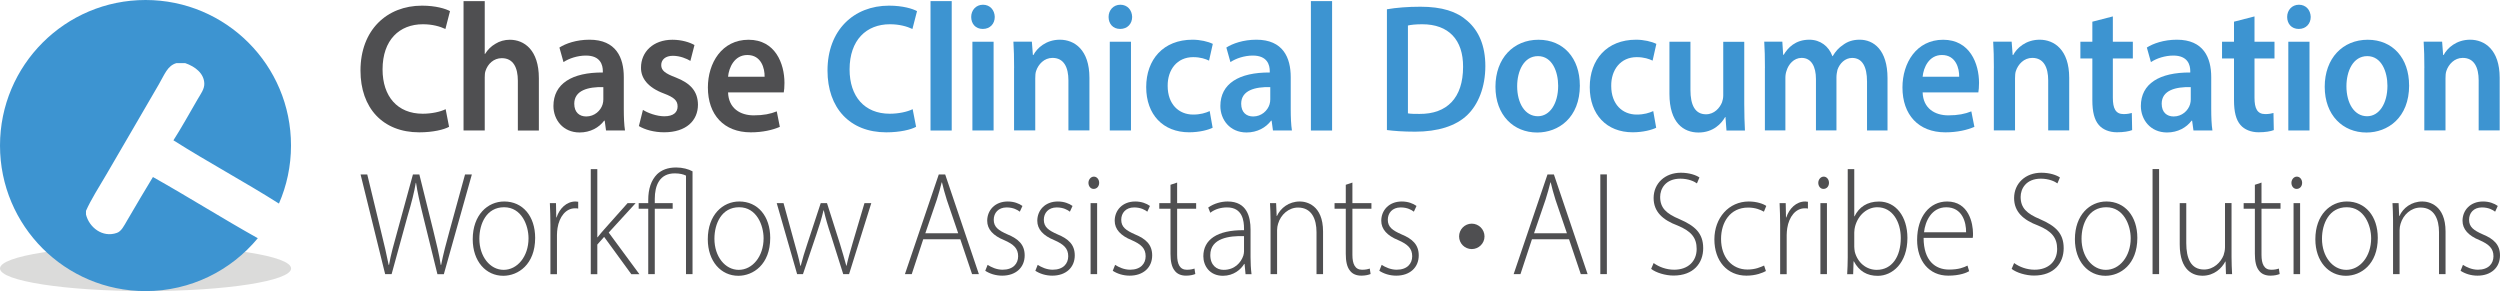 <?xml version="1.0" encoding="UTF-8"?>
<svg id="b" data-name="Layer 2" xmlns="http://www.w3.org/2000/svg" viewBox="0 0 539 62.76">
  <defs>
    <style>
      .c {
        fill: #4f4f51;
      }

      .d, .e {
        fill: #3d94d1;
      }

      .e {
        fill-rule: evenodd;
      }

      .f {
        fill: #dbdbda;
      }
    </style>
  </defs>
  <g>
    <path class="f" d="M62.76,57.88c0,2.69-14.05,4.88-31.38,4.88S0,60.57,0,57.88s14.05-4.88,31.38-4.88,31.38,2.18,31.38,4.88Z"/>
    <path class="e" d="M32.97,38.17c-1.5,2.44-3.78,6.33-5.55,9.35-.7,1.2-1.25,2.35-2.22,2.69-3.12,1.11-6-1.23-6.66-3.96v-.79c1.01-2.32,2.87-5.25,4.44-7.92,3.75-6.39,7.52-12.95,11.25-19.33,1.25-2.14,1.86-4.04,3.8-4.6h1.9c2.19.75,4.08,2.24,4.12,4.44.02,1.17-.77,2.2-1.43,3.33-1.59,2.74-3.71,6.53-5.23,8.87,7.43,4.71,15.33,8.94,22.75,13.64,1.67-3.83,2.6-8.06,2.6-12.51C62.76,14.05,48.71,0,31.38,0S0,14.05,0,31.38s14.05,31.38,31.38,31.38c9.74,0,18.44-4.44,24.2-11.4-7.65-4.28-14.96-8.9-22.6-13.19Z"/>
  </g>
  <g>
    <g>
      <path class="c" d="M96.8,27.35c-1.07.59-3.43,1.18-6.41,1.18-7.88,0-12.67-5.27-12.67-13.32,0-8.72,5.67-13.99,13.26-13.99,2.98,0,5.12.67,6.04,1.18l-.99,3.85c-1.18-.55-2.8-1.02-4.86-1.02-5.05,0-8.69,3.38-8.69,9.74,0,5.81,3.2,9.55,8.66,9.55,1.84,0,3.76-.39,4.94-.98l.74,3.81Z"/>
      <path class="c" d="M99.94.24h4.57v11.39h.07c.55-.9,1.29-1.65,2.25-2.2.88-.55,1.95-.86,3.09-.86,3.06,0,6.26,2.16,6.26,8.29v11.28h-4.53v-10.73c0-2.79-.96-4.87-3.46-4.87-1.77,0-3.02,1.26-3.5,2.71-.15.39-.18.9-.18,1.45v11.43h-4.57V.24Z"/>
      <path class="c" d="M130.66,28.13l-.29-2.12h-.11c-1.1,1.49-2.98,2.55-5.3,2.55-3.61,0-5.64-2.79-5.64-5.7,0-4.83,4.02-7.27,10.65-7.23v-.31c0-1.26-.48-3.34-3.65-3.34-1.77,0-3.61.59-4.83,1.41l-.88-3.14c1.33-.86,3.65-1.69,6.48-1.69,5.75,0,7.4,3.89,7.4,8.05v6.92c0,1.73.07,3.42.26,4.6h-4.09ZM130.07,18.78c-3.2-.08-6.26.67-6.26,3.58,0,1.89,1.14,2.75,2.58,2.75,1.8,0,3.13-1.26,3.54-2.63.11-.35.15-.75.15-1.06v-2.63Z"/>
      <path class="c" d="M138.62,23.69c1.03.67,2.98,1.38,4.6,1.38,1.99,0,2.87-.86,2.87-2.12s-.74-1.96-2.95-2.79c-3.5-1.3-4.97-3.34-4.94-5.58,0-3.38,2.62-6.01,6.78-6.01,1.99,0,3.72.55,4.75,1.14l-.88,3.42c-.77-.47-2.21-1.1-3.79-1.1s-2.5.83-2.5,2,.85,1.81,3.13,2.67c3.24,1.26,4.75,3.03,4.79,5.85,0,3.46-2.54,5.97-7.29,5.97-2.17,0-4.13-.55-5.45-1.34l.88-3.5Z"/>
      <path class="c" d="M156.97,19.92c.11,3.46,2.65,4.95,5.53,4.95,2.1,0,3.61-.31,4.97-.86l.66,3.34c-1.55.67-3.68,1.18-6.26,1.18-5.82,0-9.25-3.81-9.25-9.67,0-5.3,3.02-10.29,8.77-10.29s7.74,5.11,7.74,9.31c0,.9-.07,1.61-.15,2.04h-12.01ZM164.85,16.54c.04-1.77-.7-4.68-3.72-4.68-2.8,0-3.98,2.71-4.16,4.68h7.88Z"/>
      <path class="d" d="M197.49,27.35c-1.07.59-3.43,1.18-6.41,1.18-7.88,0-12.67-5.27-12.67-13.32,0-8.72,5.67-13.99,13.26-13.99,2.98,0,5.12.67,6.04,1.18l-.99,3.85c-1.18-.55-2.8-1.02-4.86-1.02-5.05,0-8.69,3.38-8.69,9.74,0,5.81,3.2,9.55,8.66,9.55,1.84,0,3.76-.39,4.94-.98l.74,3.81Z"/>
      <path class="d" d="M200.62.24h4.57v27.9h-4.57V.24Z"/>
      <path class="d" d="M214.47,3.65c0,1.45-.99,2.59-2.58,2.59s-2.5-1.14-2.5-2.59,1.03-2.63,2.54-2.63,2.5,1.14,2.54,2.63ZM209.65,28.13V9h4.57v19.13h-4.57Z"/>
      <path class="d" d="M218.64,14.69c0-2.2-.04-4.05-.15-5.7h3.98l.22,2.87h.11c.77-1.49,2.73-3.3,5.71-3.3,3.13,0,6.37,2.16,6.37,8.21v11.35h-4.53v-10.81c0-2.75-.96-4.83-3.43-4.83-1.8,0-3.06,1.38-3.54,2.83-.15.43-.18,1.02-.18,1.57v11.24h-4.57v-13.44Z"/>
      <path class="d" d="M244.09,3.65c0,1.45-.99,2.59-2.58,2.59s-2.5-1.14-2.5-2.59,1.03-2.63,2.54-2.63,2.5,1.14,2.54,2.63ZM239.27,28.13V9h4.57v19.13h-4.57Z"/>
      <path class="d" d="M261.45,27.54c-.96.47-2.84.98-5.08.98-5.6,0-9.25-3.81-9.25-9.74s3.68-10.22,9.98-10.22c1.66,0,3.35.39,4.38.9l-.81,3.61c-.74-.35-1.8-.75-3.43-.75-3.46,0-5.53,2.71-5.49,6.21,0,3.93,2.39,6.17,5.49,6.17,1.58,0,2.69-.35,3.57-.75l.63,3.58Z"/>
      <path class="d" d="M274.45,28.13l-.29-2.12h-.11c-1.11,1.49-2.98,2.55-5.3,2.55-3.61,0-5.64-2.79-5.64-5.7,0-4.83,4.02-7.27,10.65-7.23v-.31c0-1.26-.48-3.34-3.65-3.34-1.77,0-3.61.59-4.83,1.41l-.88-3.14c1.33-.86,3.65-1.69,6.48-1.69,5.75,0,7.4,3.89,7.4,8.05v6.92c0,1.73.07,3.42.26,4.6h-4.09ZM273.86,18.78c-3.2-.08-6.26.67-6.26,3.58,0,1.89,1.14,2.75,2.58,2.75,1.8,0,3.13-1.26,3.54-2.63.11-.35.15-.75.15-1.06v-2.63Z"/>
      <path class="d" d="M282.63.24h4.57v27.9h-4.57V.24Z"/>
      <path class="d" d="M299.02,2c1.99-.35,4.53-.55,7.22-.55,4.64,0,7.85,1.02,10.13,3.06,2.39,2.08,3.87,5.23,3.87,9.74s-1.51,8.25-3.87,10.53c-2.47,2.4-6.41,3.61-11.24,3.61-2.65,0-4.64-.16-6.11-.35V2ZM303.55,24.44c.63.12,1.58.12,2.5.12,5.89.04,9.39-3.42,9.39-10.14.04-5.85-3.13-9.19-8.8-9.19-1.44,0-2.47.12-3.09.27v18.94Z"/>
      <path class="d" d="M340.62,18.39c0,7.03-4.64,10.18-9.21,10.18-5.08,0-8.99-3.73-8.99-9.86s3.87-10.14,9.28-10.14,8.91,4.01,8.91,9.82ZM327.1,18.58c0,3.69,1.7,6.48,4.46,6.48,2.58,0,4.38-2.71,4.38-6.56,0-2.99-1.25-6.4-4.35-6.4s-4.49,3.3-4.49,6.48Z"/>
      <path class="d" d="M357.08,27.54c-.96.47-2.84.98-5.08.98-5.6,0-9.25-3.81-9.25-9.74s3.68-10.22,9.98-10.22c1.66,0,3.35.39,4.38.9l-.81,3.61c-.74-.35-1.81-.75-3.43-.75-3.46,0-5.53,2.71-5.49,6.21,0,3.93,2.39,6.17,5.49,6.17,1.58,0,2.69-.35,3.57-.75l.63,3.58Z"/>
      <path class="d" d="M376.06,22.4c0,2.28.07,4.16.15,5.74h-3.98l-.22-2.91h-.07c-.77,1.38-2.54,3.34-5.75,3.34s-6.26-2.08-6.26-8.33v-11.24h4.53v10.41c0,3.18.96,5.23,3.35,5.23,1.8,0,2.98-1.38,3.46-2.59.15-.43.26-.94.26-1.49v-11.55h4.53v13.4Z"/>
      <path class="d" d="M380.52,14.69c0-2.2-.04-4.05-.15-5.7h3.9l.18,2.83h.11c.88-1.49,2.5-3.26,5.53-3.26,2.36,0,4.2,1.41,4.97,3.54h.07c.63-1.06,1.36-1.85,2.21-2.4.99-.75,2.14-1.14,3.61-1.14,2.98,0,6,2.16,6,8.29v11.28h-4.42v-10.57c0-3.18-1.03-5.07-3.2-5.07-1.55,0-2.69,1.18-3.17,2.55-.11.47-.22,1.06-.22,1.61v11.47h-4.42v-11.08c0-2.67-.99-4.56-3.09-4.56-1.69,0-2.84,1.41-3.24,2.75-.18.47-.26,1.02-.26,1.57v11.32h-4.42v-13.44Z"/>
      <path class="d" d="M414.52,19.92c.11,3.46,2.65,4.95,5.53,4.95,2.1,0,3.61-.31,4.97-.86l.66,3.34c-1.55.67-3.68,1.18-6.26,1.18-5.82,0-9.25-3.81-9.25-9.67,0-5.3,3.02-10.29,8.77-10.29s7.74,5.11,7.74,9.31c0,.9-.07,1.61-.15,2.04h-12.01ZM422.4,16.54c.04-1.77-.7-4.68-3.72-4.68-2.8,0-3.98,2.71-4.16,4.68h7.88Z"/>
      <path class="d" d="M429.88,14.69c0-2.2-.04-4.05-.15-5.7h3.98l.22,2.87h.11c.77-1.49,2.73-3.3,5.71-3.3,3.13,0,6.37,2.16,6.37,8.21v11.35h-4.53v-10.81c0-2.75-.96-4.83-3.43-4.83-1.8,0-3.06,1.38-3.54,2.83-.15.43-.18,1.02-.18,1.57v11.24h-4.57v-13.44Z"/>
      <path class="d" d="M455.53,3.54v5.46h4.31v3.61h-4.31v8.45c0,2.32.59,3.54,2.32,3.54.77,0,1.36-.12,1.77-.24l.07,3.69c-.66.27-1.84.47-3.28.47-1.66,0-3.06-.59-3.9-1.57-.96-1.1-1.4-2.83-1.4-5.34v-9h-2.58v-3.61h2.58v-4.32l4.42-1.14Z"/>
      <path class="d" d="M472.91,28.13l-.29-2.12h-.11c-1.1,1.49-2.98,2.55-5.3,2.55-3.61,0-5.64-2.79-5.64-5.7,0-4.83,4.01-7.27,10.65-7.23v-.31c0-1.26-.48-3.34-3.65-3.34-1.77,0-3.61.59-4.83,1.41l-.88-3.14c1.33-.86,3.65-1.69,6.48-1.69,5.75,0,7.4,3.89,7.4,8.05v6.92c0,1.73.07,3.42.26,4.6h-4.09ZM472.32,18.78c-3.21-.08-6.26.67-6.26,3.58,0,1.89,1.14,2.75,2.58,2.75,1.8,0,3.13-1.26,3.54-2.63.11-.35.15-.75.15-1.06v-2.63Z"/>
      <path class="d" d="M486.07,3.54v5.46h4.31v3.61h-4.31v8.45c0,2.32.59,3.54,2.32,3.54.77,0,1.36-.12,1.77-.24l.07,3.69c-.66.27-1.84.47-3.28.47-1.66,0-3.06-.59-3.9-1.57-.96-1.1-1.4-2.83-1.4-5.34v-9h-2.58v-3.61h2.58v-4.32l4.42-1.14Z"/>
      <path class="d" d="M498.19,3.65c0,1.45-1,2.59-2.58,2.59s-2.5-1.14-2.5-2.59,1.03-2.63,2.54-2.63,2.5,1.14,2.54,2.63ZM493.36,28.13V9h4.57v19.13h-4.57Z"/>
      <path class="d" d="M519.41,18.39c0,7.03-4.64,10.18-9.21,10.18-5.08,0-8.99-3.73-8.99-9.86s3.87-10.14,9.28-10.14,8.91,4.01,8.91,9.82ZM505.89,18.58c0,3.69,1.7,6.48,4.46,6.48,2.58,0,4.38-2.71,4.38-6.56,0-2.99-1.25-6.4-4.35-6.4s-4.49,3.3-4.49,6.48Z"/>
      <path class="d" d="M522.69,14.69c0-2.2-.04-4.05-.15-5.7h3.98l.22,2.87h.11c.77-1.49,2.73-3.3,5.71-3.3,3.13,0,6.37,2.16,6.37,8.21v11.35h-4.53v-10.81c0-2.75-.96-4.83-3.43-4.83-1.8,0-3.06,1.38-3.54,2.83-.15.43-.18,1.02-.18,1.57v11.24h-4.57v-13.44Z"/>
    </g>
    <g>
      <path class="c" d="M83.04,59.11l-5.3-21.5h1.44l2.93,12.12c.69,2.78,1.29,5.36,1.68,7.37h.09c.33-2.01,1.05-4.56,1.83-7.37l3.32-12.12h1.38l2.99,12.03c.63,2.62,1.32,5.3,1.62,7.47h.09c.45-2.33,1.08-4.66,1.83-7.4l3.32-12.09h1.47l-6.04,21.5h-1.38l-3.05-12.38c-.78-3.16-1.26-5.3-1.56-7.31h-.06c-.33,2.01-.87,4.12-1.8,7.27l-3.41,12.41h-1.38Z"/>
      <path class="c" d="M115.38,51.29c0,5.74-3.68,8.17-6.88,8.17-3.71,0-6.58-3.09-6.58-7.88,0-5.26,3.23-8.14,6.79-8.14,3.98,0,6.67,3.16,6.67,7.85ZM103.35,51.48c0,3.83,2.3,6.7,5.24,6.7s5.36-2.87,5.36-6.8c0-2.81-1.5-6.7-5.27-6.7s-5.33,3.51-5.33,6.8Z"/>
      <path class="c" d="M118.67,48.39c0-1.53-.06-3.13-.12-4.59h1.32l.06,3.09h.06c.63-1.91,2.12-3.45,4.1-3.45.18,0,.39.03.57.06v1.47c-.21-.06-.42-.06-.69-.06-1.98,0-3.38,1.82-3.77,4.28-.06.45-.12.96-.12,1.47v8.46h-1.41v-10.72Z"/>
      <path class="c" d="M128.78,51.16h.06c.36-.48.96-1.18,1.41-1.69l5.06-5.68h1.74l-5.81,6.35,6.61,8.97h-1.74l-5.86-8.04-1.47,1.66v6.38h-1.41v-22.65h1.41v14.71Z"/>
      <path class="c" d="M139.76,59.11v-14.1h-2.06v-1.21h2.06v-.67c0-2.42.63-4.28,1.92-5.58.96-.89,2.24-1.44,4.1-1.44,1.38,0,2.66.35,3.53.83v22.17h-1.41v-21.25c-.54-.26-1.29-.48-2.42-.48-3.29,0-4.31,2.62-4.31,5.52v.89h3.86v1.21h-3.86v14.1h-1.41Z"/>
      <path class="c" d="M166.06,51.29c0,5.74-3.68,8.17-6.88,8.17-3.71,0-6.58-3.09-6.58-7.88,0-5.26,3.23-8.14,6.79-8.14,3.98,0,6.67,3.16,6.67,7.85ZM154.03,51.48c0,3.83,2.3,6.7,5.24,6.7s5.36-2.87,5.36-6.8c0-2.81-1.5-6.7-5.27-6.7s-5.33,3.51-5.33,6.8Z"/>
      <path class="c" d="M168.93,43.79l2.39,8.71c.51,1.79.93,3.32,1.23,4.79h.09c.36-1.4.84-3.03,1.44-4.79l2.87-8.71h1.35l2.75,8.65c.57,1.85,1.02,3.41,1.41,4.85h.06c.3-1.44.75-2.97,1.29-4.82l2.57-8.68h1.47l-4.79,15.31h-1.26l-2.69-8.52c-.63-1.85-1.11-3.51-1.5-5.23h-.06c-.42,1.82-.96,3.51-1.56,5.26l-2.87,8.49h-1.26l-4.4-15.31h1.47Z"/>
      <path class="c" d="M199.05,51.58l-2.48,7.53h-1.47l7.3-21.5h1.38l7.27,21.5h-1.47l-2.54-7.53h-7.99ZM206.59,50.3l-2.45-7.18c-.48-1.5-.75-2.58-1.05-3.8h-.06c-.3,1.24-.63,2.36-1.05,3.73l-2.48,7.24h7.09Z"/>
      <path class="c" d="M212.93,57.1c.78.51,1.94,1.05,3.23,1.05,2.27,0,3.35-1.31,3.35-2.9,0-1.69-.96-2.58-3.02-3.48-2.36-.96-3.65-2.33-3.65-4.18,0-2.2,1.62-4.15,4.43-4.15,1.32,0,2.42.42,3.17.96l-.57,1.24c-.48-.38-1.41-.92-2.84-.92-1.83,0-2.78,1.24-2.78,2.65,0,1.59,1.02,2.3,2.96,3.16,2.33.96,3.71,2.2,3.71,4.53,0,2.62-1.92,4.37-4.85,4.37-1.41,0-2.69-.42-3.65-1.05l.51-1.28Z"/>
      <path class="c" d="M223.73,57.1c.78.51,1.94,1.05,3.23,1.05,2.27,0,3.35-1.31,3.35-2.9,0-1.69-.96-2.58-3.02-3.48-2.36-.96-3.65-2.33-3.65-4.18,0-2.2,1.62-4.15,4.43-4.15,1.32,0,2.42.42,3.17.96l-.57,1.24c-.48-.38-1.41-.92-2.84-.92-1.83,0-2.78,1.24-2.78,2.65,0,1.59,1.02,2.3,2.96,3.16,2.33.96,3.71,2.2,3.71,4.53,0,2.62-1.92,4.37-4.85,4.37-1.41,0-2.69-.42-3.65-1.05l.51-1.28Z"/>
      <path class="c" d="M236.98,39.42c0,.7-.45,1.31-1.2,1.31-.66,0-1.11-.61-1.11-1.31s.51-1.34,1.17-1.34,1.14.61,1.14,1.34ZM235.13,59.11v-15.31h1.41v15.31h-1.41Z"/>
      <path class="c" d="M240.42,57.1c.78.51,1.94,1.05,3.23,1.05,2.27,0,3.35-1.31,3.35-2.9,0-1.69-.96-2.58-3.02-3.48-2.36-.96-3.65-2.33-3.65-4.18,0-2.2,1.62-4.15,4.43-4.15,1.32,0,2.42.42,3.17.96l-.57,1.24c-.48-.38-1.41-.92-2.84-.92-1.83,0-2.78,1.24-2.78,2.65,0,1.59,1.02,2.3,2.96,3.16,2.33.96,3.71,2.2,3.71,4.53,0,2.62-1.92,4.37-4.85,4.37-1.41,0-2.69-.42-3.65-1.05l.51-1.28Z"/>
      <path class="c" d="M253.79,39.36v4.44h4.1v1.21h-4.1v9.96c0,1.95.57,3.19,2.09,3.19.75,0,1.29-.13,1.65-.26l.18,1.18c-.48.19-1.14.35-2,.35-1.05,0-1.92-.35-2.45-1.08-.66-.8-.9-2.07-.9-3.64v-9.7h-2.42v-1.21h2.42v-3.96l1.44-.48Z"/>
      <path class="c" d="M268.54,59.11l-.21-2.2h-.09c-.69,1.18-2.27,2.55-4.58,2.55-2.87,0-4.22-2.17-4.22-4.21,0-3.54,2.93-5.68,8.77-5.62v-.38c0-1.53-.27-4.56-3.68-4.53-1.26,0-2.57.35-3.59,1.15l-.45-1.12c1.29-.93,2.9-1.31,4.19-1.31,4.16,0,4.94,3.32,4.94,6.06v5.97c0,1.21.06,2.46.21,3.64h-1.29ZM268.21,50.91c-3.14-.1-7.27.42-7.27,4.08,0,2.2,1.38,3.19,2.87,3.19,2.39,0,3.74-1.56,4.25-3.06.09-.32.15-.64.15-.92v-3.29Z"/>
      <path class="c" d="M273.93,47.46c0-1.4-.06-2.46-.12-3.67h1.32l.12,2.78h.06c.78-1.72,2.57-3.13,4.94-3.13,1.38,0,5,.73,5,6.48v9.19h-1.41v-9.06c0-2.78-1.02-5.3-3.98-5.3-2.03,0-3.74,1.53-4.31,3.51-.12.38-.21.89-.21,1.37v9.48h-1.41v-11.65Z"/>
      <path class="c" d="M291.58,39.36v4.44h4.1v1.21h-4.1v9.96c0,1.95.57,3.19,2.09,3.19.75,0,1.29-.13,1.65-.26l.18,1.18c-.48.19-1.14.35-2,.35-1.05,0-1.92-.35-2.45-1.08-.66-.8-.9-2.07-.9-3.64v-9.7h-2.42v-1.21h2.42v-3.96l1.44-.48Z"/>
      <path class="c" d="M297.89,57.1c.78.51,1.95,1.05,3.23,1.05,2.27,0,3.35-1.31,3.35-2.9,0-1.69-.96-2.58-3.02-3.48-2.36-.96-3.65-2.33-3.65-4.18,0-2.2,1.62-4.15,4.43-4.15,1.32,0,2.42.42,3.17.96l-.57,1.24c-.48-.38-1.41-.92-2.84-.92-1.83,0-2.78,1.24-2.78,2.65,0,1.59,1.02,2.3,2.96,3.16,2.33.96,3.71,2.2,3.71,4.53,0,2.62-1.92,4.37-4.85,4.37-1.41,0-2.69-.42-3.65-1.05l.51-1.28Z"/>
      <path class="c" d="M330.29,51.58l-2.48,7.53h-1.47l7.3-21.5h1.38l7.27,21.5h-1.47l-2.54-7.53h-7.99ZM337.83,50.3l-2.45-7.18c-.48-1.5-.75-2.58-1.05-3.8h-.06c-.3,1.24-.63,2.36-1.05,3.73l-2.48,7.24h7.09Z"/>
      <path class="c" d="M346.44,37.6v21.5h-1.41v-21.5h1.41Z"/>
      <path class="c" d="M356.52,56.71c1.14.83,2.72,1.44,4.43,1.44,2.99,0,4.85-1.82,4.85-4.47,0-2.42-1.17-3.83-4.07-5.04-3.26-1.21-5.21-3-5.21-5.94,0-3.16,2.45-5.46,5.87-5.46,1.88,0,3.32.54,4.01,1.02l-.54,1.28c-.54-.41-1.83-1.02-3.56-1.02-3.26,0-4.37,2.23-4.37,3.92,0,2.39,1.29,3.6,4.19,4.82,3.32,1.44,5.09,3.03,5.09,6.25s-2.09,5.9-6.4,5.9c-1.74,0-3.77-.61-4.82-1.44l.54-1.28Z"/>
      <path class="c" d="M380.72,58.44c-.63.35-2.12.99-4.19.99-4.16,0-6.91-3.19-6.91-7.82s3.11-8.17,7.42-8.17c1.77,0,3.2.54,3.77.96l-.51,1.24c-.72-.41-1.83-.89-3.41-.89-3.86,0-5.83,3.16-5.83,6.76,0,3.99,2.36,6.6,5.69,6.6,1.71,0,2.81-.51,3.59-.86l.39,1.18Z"/>
      <path class="c" d="M383.8,48.39c0-1.53-.06-3.13-.12-4.59h1.32l.06,3.09h.06c.63-1.91,2.12-3.45,4.1-3.45.18,0,.39.03.57.06v1.47c-.21-.06-.42-.06-.69-.06-1.97,0-3.38,1.82-3.77,4.28-.06.45-.12.96-.12,1.47v8.46h-1.41v-10.72Z"/>
      <path class="c" d="M394.33,39.42c0,.7-.45,1.31-1.2,1.31-.66,0-1.11-.61-1.11-1.31s.51-1.34,1.17-1.34,1.14.61,1.14,1.34ZM392.48,59.11v-15.31h1.41v15.31h-1.41Z"/>
      <path class="c" d="M398.25,59.11c.06-1.08.12-2.42.12-3.57v-19.08h1.41v10.18h.06c.96-1.98,2.72-3.19,5.27-3.19,3.62,0,6.13,3.22,6.13,7.85,0,5.46-3.26,8.17-6.4,8.17-2.3,0-4.01-.99-5.15-3.13h-.06l-.09,2.78h-1.29ZM399.78,53.2c0,.35.06.73.12,1.12.63,2.33,2.48,3.86,4.73,3.86,3.29,0,5.18-2.87,5.18-6.86,0-3.51-1.8-6.64-5.06-6.64-2.09,0-4.1,1.56-4.79,4.12-.09.38-.18.8-.18,1.34v3.06Z"/>
      <path class="c" d="M414.73,51.29c0,4.91,2.51,6.83,5.48,6.83,2.09,0,3.17-.45,3.98-.86l.36,1.21c-.54.32-2,.96-4.52.96-4.13,0-6.7-3.19-6.7-7.69,0-5.1,2.75-8.3,6.46-8.3,4.7,0,5.59,4.72,5.59,6.92,0,.42,0,.67-.06.92h-10.59ZM423.89,50.08c.03-2.14-.81-5.39-4.28-5.39-3.17,0-4.55,3.03-4.79,5.39h9.07Z"/>
      <path class="c" d="M434.24,56.71c1.14.83,2.72,1.44,4.43,1.44,2.99,0,4.85-1.82,4.85-4.47,0-2.42-1.17-3.83-4.07-5.04-3.26-1.21-5.21-3-5.21-5.94,0-3.16,2.45-5.46,5.87-5.46,1.88,0,3.32.54,4.01,1.02l-.54,1.28c-.54-.41-1.83-1.02-3.56-1.02-3.26,0-4.37,2.23-4.37,3.92,0,2.39,1.29,3.6,4.19,4.82,3.32,1.44,5.09,3.03,5.09,6.25s-2.09,5.9-6.4,5.9c-1.74,0-3.77-.61-4.82-1.44l.54-1.28Z"/>
      <path class="c" d="M460.81,51.29c0,5.74-3.68,8.17-6.88,8.17-3.71,0-6.58-3.09-6.58-7.88,0-5.26,3.23-8.14,6.79-8.14,3.98,0,6.67,3.16,6.67,7.85ZM448.78,51.48c0,3.83,2.3,6.7,5.24,6.7s5.36-2.87,5.36-6.8c0-2.81-1.5-6.7-5.27-6.7s-5.33,3.51-5.33,6.8Z"/>
      <path class="c" d="M464.09,36.45h1.41v22.65h-1.41v-22.65Z"/>
      <path class="c" d="M481.12,55.37c0,1.34.06,2.55.12,3.73h-1.32l-.09-2.71h-.06c-.72,1.4-2.36,3.06-4.94,3.06-1.83,0-4.88-.96-4.88-6.76v-8.9h1.41v8.61c0,3.32.99,5.71,3.83,5.71,2.09,0,3.62-1.56,4.22-3.09.15-.48.3-1.08.3-1.69v-9.54h1.41v11.58Z"/>
      <path class="c" d="M487.58,39.36v4.44h4.1v1.21h-4.1v9.96c0,1.95.57,3.19,2.09,3.19.75,0,1.29-.13,1.65-.26l.18,1.18c-.48.19-1.14.35-2,.35-1.05,0-1.92-.35-2.45-1.08-.66-.8-.9-2.07-.9-3.64v-9.7h-2.42v-1.21h2.42v-3.96l1.44-.48Z"/>
      <path class="c" d="M496.34,39.42c0,.7-.45,1.31-1.2,1.31-.66,0-1.11-.61-1.11-1.31s.51-1.34,1.17-1.34,1.14.61,1.14,1.34ZM494.49,59.11v-15.31h1.41v15.31h-1.41Z"/>
      <path class="c" d="M512.65,51.29c0,5.74-3.68,8.17-6.88,8.17-3.71,0-6.58-3.09-6.58-7.88,0-5.26,3.23-8.14,6.79-8.14,3.98,0,6.67,3.16,6.67,7.85ZM500.62,51.48c0,3.83,2.3,6.7,5.24,6.7s5.36-2.87,5.36-6.8c0-2.81-1.5-6.7-5.27-6.7s-5.33,3.51-5.33,6.8Z"/>
      <path class="c" d="M515.94,47.46c0-1.4-.06-2.46-.12-3.67h1.32l.12,2.78h.06c.78-1.72,2.57-3.13,4.94-3.13,1.38,0,5,.73,5,6.48v9.19h-1.41v-9.06c0-2.78-1.02-5.3-3.98-5.3-2.04,0-3.74,1.53-4.31,3.51-.12.38-.21.89-.21,1.37v9.48h-1.41v-11.65Z"/>
      <path class="c" d="M531.01,57.1c.78.51,1.95,1.05,3.23,1.05,2.27,0,3.35-1.31,3.35-2.9,0-1.69-.96-2.58-3.02-3.48-2.36-.96-3.65-2.33-3.65-4.18,0-2.2,1.62-4.15,4.43-4.15,1.32,0,2.42.42,3.17.96l-.57,1.24c-.48-.38-1.41-.92-2.84-.92-1.83,0-2.78,1.24-2.78,2.65,0,1.59,1.02,2.3,2.96,3.16,2.33.96,3.71,2.2,3.71,4.53,0,2.62-1.92,4.37-4.85,4.37-1.41,0-2.69-.42-3.65-1.05l.51-1.28Z"/>
    </g>
    <path class="c" d="M317.31,48.22c1.51,0,2.75,1.24,2.75,2.75s-1.24,2.73-2.75,2.73-2.73-1.22-2.73-2.73,1.22-2.75,2.73-2.75Z"/>
  </g>
</svg>